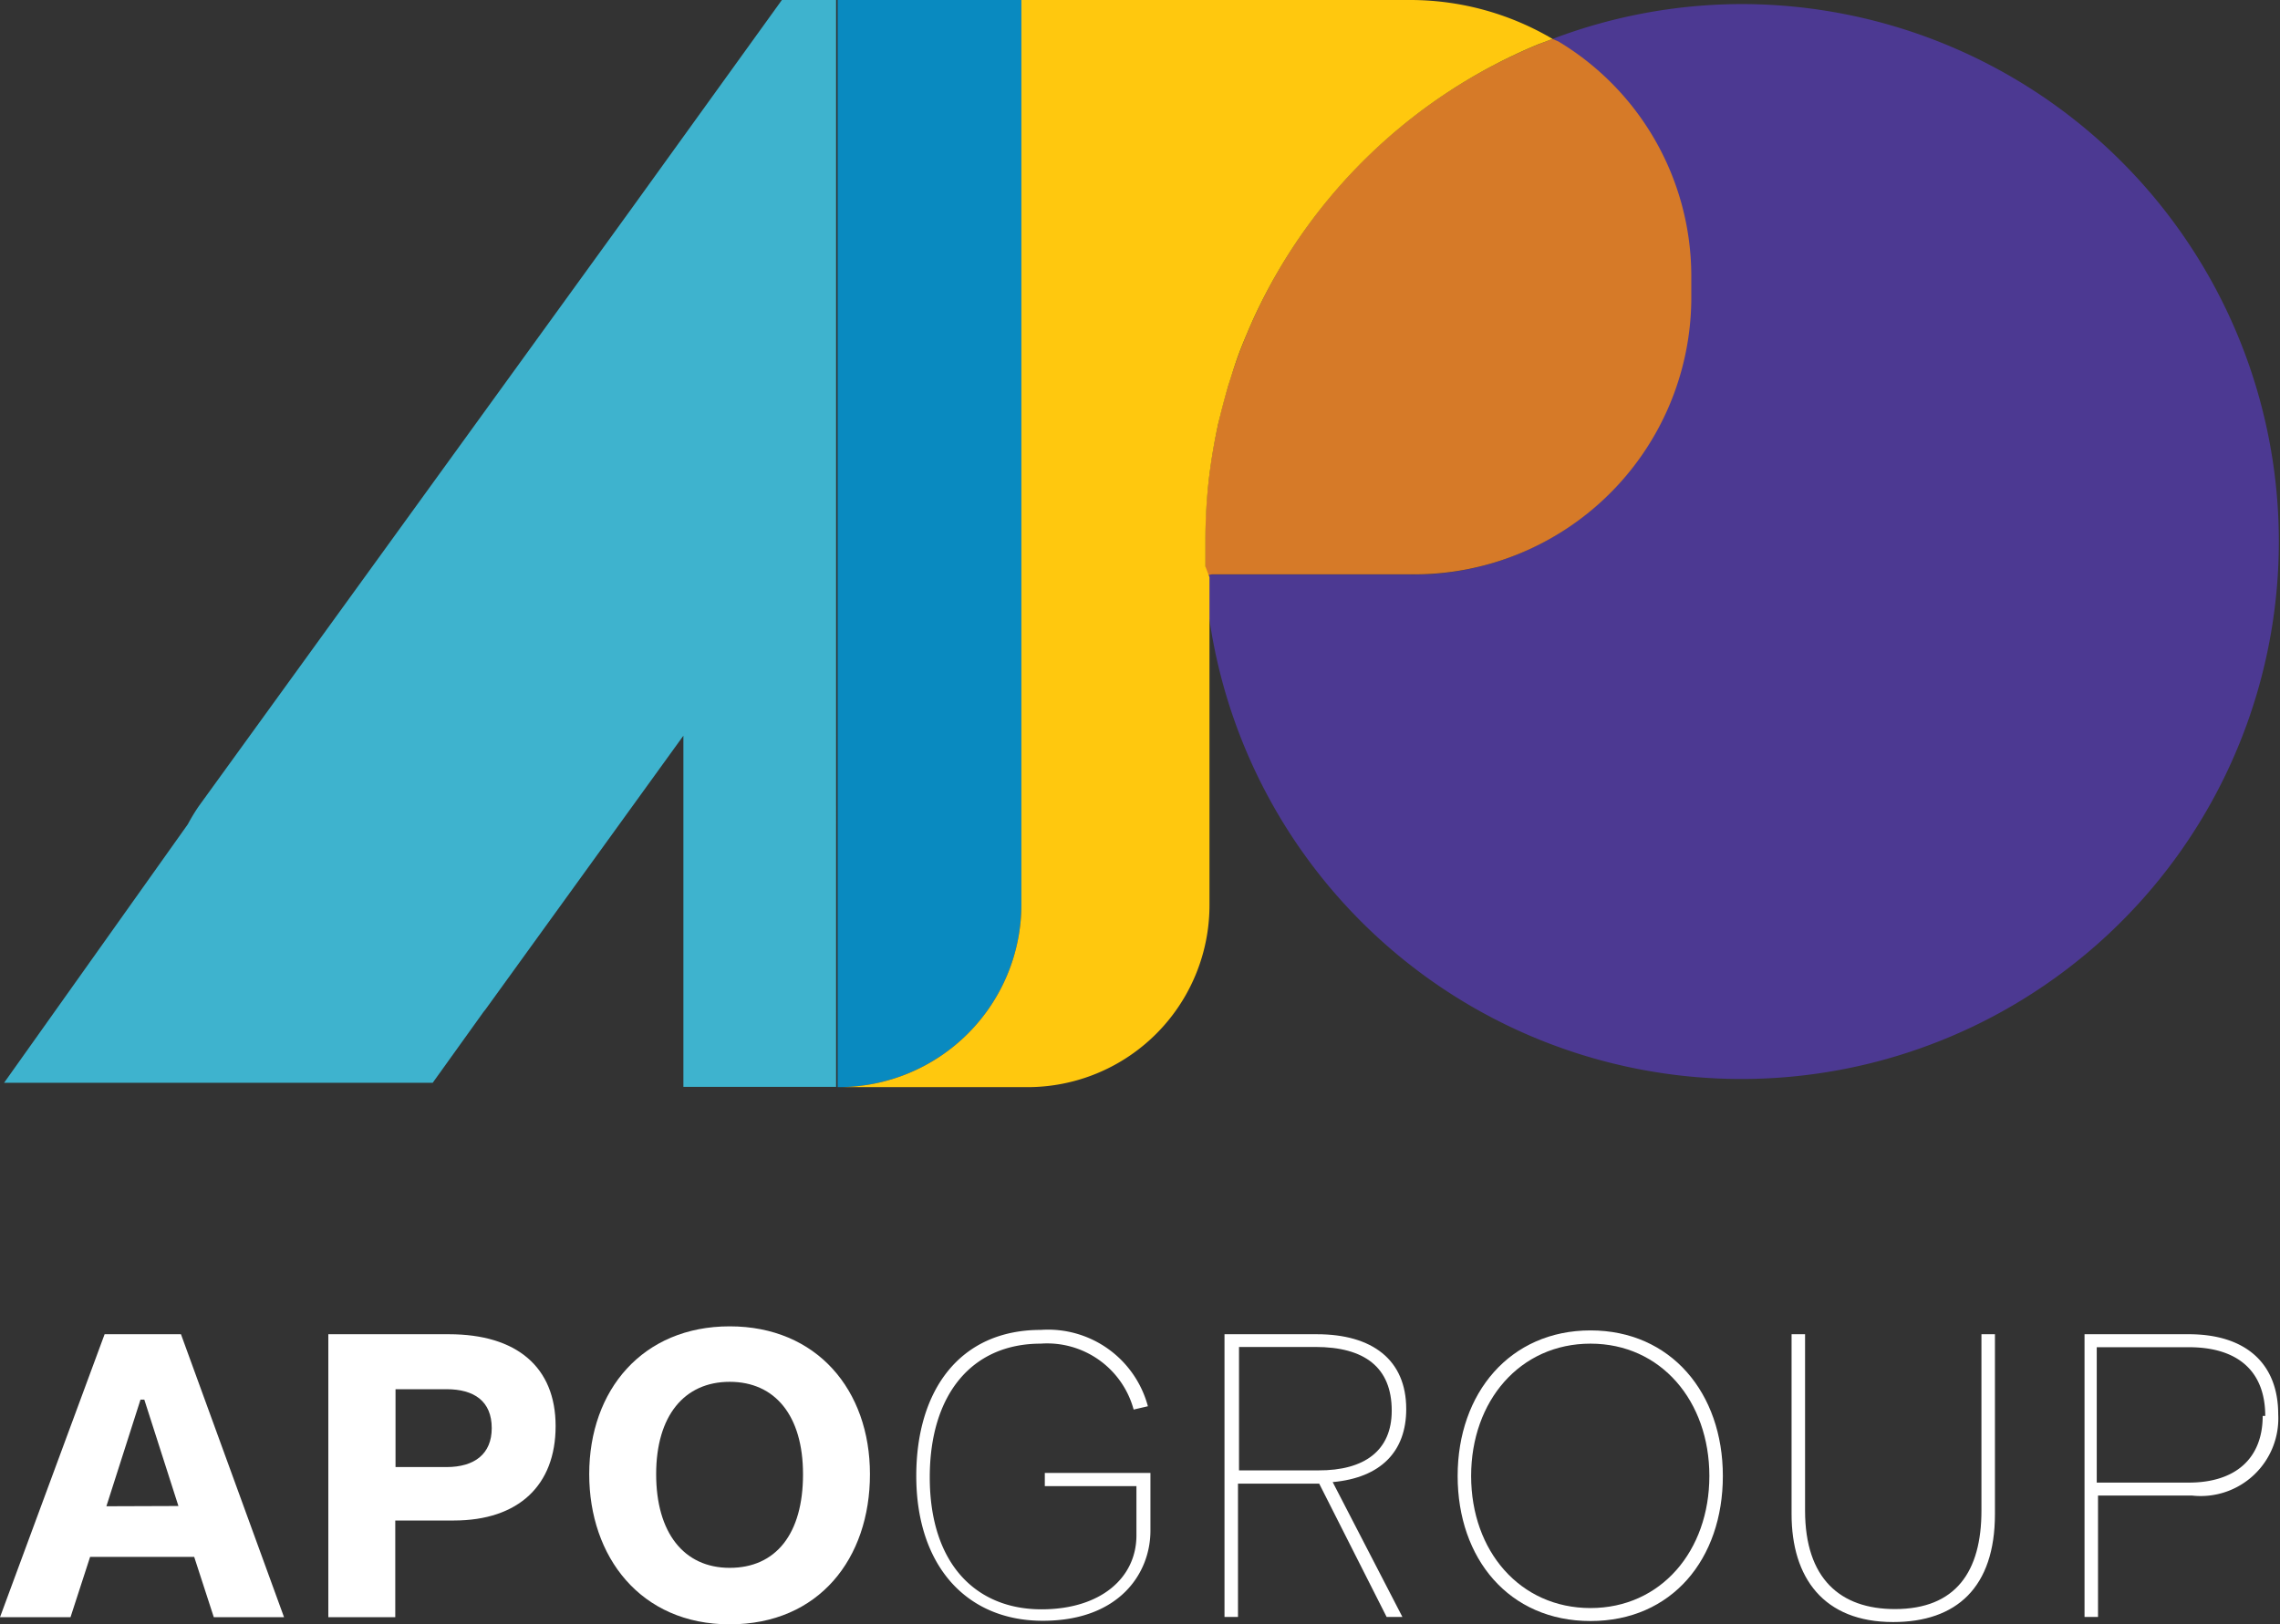 <?xml version="1.0" encoding="UTF-8"?>
<svg xmlns="http://www.w3.org/2000/svg" viewBox="0 0 89.58 63.83">
  <rect x="0" y="0" width="89.58" height="63.83" fill="#333333" stroke="none"/>
  <defs>
    <style>.cls-1a{fill:#4c3992;}.cls-1{fill:#fff;}.cls-2{fill:#d67a28;}.cls-3{fill:#3eb3ce;}.cls-4{fill:#098ac0;}.cls-5{fill:none;}.cls-6{fill:#ffc80e;}</style>
  </defs>
  <title>Asset 2</title>
  <g id="Layer_2" data-name="Layer 2">
    <g id="Layer_1-2" data-name="Layer 1">
      <path class="cls-1" d="M7.63,61.18H3.54l-.77,2.37H0L4.11,52.43h3l4.05,11.12H8.4Zm-.62-2L5.67,55H5.52L4.18,59.19Z"></path>
      <path class="cls-1" d="M17.64,52.43c2.66,0,4.19,1.29,4.19,3.61s-1.45,3.71-4,3.71h-2.3v3.8H12.9V52.43Zm1.68,3.69c0-1.06-.69-1.53-1.78-1.53h-2v3.06h2C18.65,57.65,19.32,57.13,19.32,56.12Z"></path>
      <path class="cls-1" d="M23.15,57.93c0-3.31,2.1-5.81,5.52-5.81s5.51,2.5,5.51,5.81-2,5.9-5.51,5.9S23.15,61.17,23.15,57.93Zm8.4,0c0-2.29-1.09-3.63-2.88-3.63s-2.89,1.34-2.89,3.63,1.08,3.68,2.89,3.68S31.55,60.28,31.55,57.94Z"></path>
      <path class="cls-1" d="M36,58c0-3.37,1.71-5.74,4.89-5.74a4.06,4.06,0,0,1,4.21,3l-.56.13a3.52,3.52,0,0,0-3.65-2.59c-2.71,0-4.36,2-4.36,5.25,0,3.41,1.82,5.19,4.39,5.19,2.32,0,3.73-1.23,3.73-2.91V58.4H41.05v-.52l4.15,0v2.27c0,1.67-1.22,3.54-4.23,3.54S36,61.51,36,58Z"></path>
      <path class="cls-1" d="M51.74,52.43c2.17,0,3.51,1,3.51,2.94,0,1.67-1,2.7-2.89,2.87l2.74,5.3h-.62L51.83,58.3H48.64v5.24h-.53V52.43Zm2.94,3c0-1.7-1.07-2.5-3-2.5h-3v4.85h3.11C53.61,57.79,54.68,57,54.68,55.44Z"></path>
      <path class="cls-1" d="M57.27,58c0-3.26,2.06-5.72,5.22-5.72s5.2,2.46,5.2,5.72-2,5.7-5.2,5.7S57.27,61.25,57.27,58Zm9.89,0c0-2.94-1.9-5.2-4.67-5.2S57.8,55.05,57.8,58s1.92,5.19,4.69,5.19S67.16,60.94,67.16,58Z"></path>
      <path class="cls-1" d="M70.39,59.5V52.43h.53v6.93c0,2.67,1.38,3.87,3.53,3.87,2.39,0,3.4-1.47,3.4-3.87V52.43h.53V59.5c0,2.88-1.51,4.24-4,4.24C71.65,63.74,70.39,62,70.39,59.5Z"></path>
      <path class="cls-1" d="M86,52.43c2.2,0,3.51,1.12,3.51,3.15a3.05,3.05,0,0,1-3.38,3.19h-3.7v4.77h-.53V52.43Zm3,3.21c0-1.76-1.08-2.7-3-2.7H82.38v5.32H86C87.82,58.26,88.9,57.32,88.9,55.64Z"></path>
      <path class="cls-1a" d="M68.46.16A21,21,0,0,0,61,1.53l.2.11h0a10.76,10.76,0,0,1,5.22,9.17v1a10.89,10.89,0,0,1-11,10.77h-8v1A21.12,21.12,0,1,0,68.46.16Z"></path>
      <path class="cls-2" d="M47.61,22.57h7.84a10.89,10.89,0,0,0,11-10.77v-1a10.76,10.76,0,0,0-5.22-9.17h0L61,1.53l-.55.21a21.12,21.12,0,0,0-13.1,19.54c0,.33,0,.66,0,1s.06.88.11,1.32v-1Z"></path>
      <path class="cls-3" d="M40.13,0,30.72,0,24.81,8.2l-17,23.48a7.45,7.45,0,0,0-.43.71L.16,42.55H17l2-2.79.08-.1,7.77-10.75h0v13.8h6V0Z"></path>
      <path class="cls-4" d="M40.13,35.54V0H32.91V42.72h0A7.18,7.18,0,0,0,40.13,35.54Z"></path>
      <path class="cls-5" d="M48.24,15.17q-.16.55-.3,1.11Q48.08,15.73,48.24,15.17Z"></path>
      <path class="cls-5" d="M47.85,16.64c-.15.68-.27,1.38-.36,2.09C47.58,18,47.7,17.32,47.85,16.64Z"></path>
      <path class="cls-5" d="M48.72,13.75c-.12.31-.23.63-.33.95C48.49,14.38,48.6,14.06,48.72,13.75Z"></path>
      <path class="cls-5" d="M47.36,22.26l0,.43,0-.43c0-.32,0-.65,0-1h0C47.34,21.61,47.35,21.94,47.36,22.26Z"></path>
      <path class="cls-6" d="M47.36,22.26c0-.32,0-.65,0-1h0a21.55,21.55,0,0,1,.15-2.55c.09-.71.21-1.41.36-2.09l.09-.36q.14-.56.3-1.11l.15-.47c.1-.32.21-.64.33-.95s.36-.89.56-1.32A21.23,21.23,0,0,1,60.44,1.74L61,1.53A11,11,0,0,0,55.45,0H40.13V35.54A7.18,7.18,0,0,1,33,42.72h7.37a7.15,7.15,0,0,0,7.15-7.15h0v-12c0-.15,0-.3,0-.44l0-.45Z"></path>
      <path class="cls-6" d="M47.34,21.28a21.55,21.55,0,0,1,.15-2.55,21.55,21.55,0,0,0-.15,2.55Z"></path>
      <path class="cls-6" d="M47.94,16.28l-.09.36Z"></path>
      <path class="cls-6" d="M49.28,12.43c-.2.43-.38.87-.56,1.32C48.9,13.3,49.08,12.86,49.28,12.43Z"></path>
      <path class="cls-6" d="M47.42,23.14l0-.45Z"></path>
      <path class="cls-6" d="M48.39,14.7l-.15.47Z"></path>
    </g>
  </g>
</svg>
